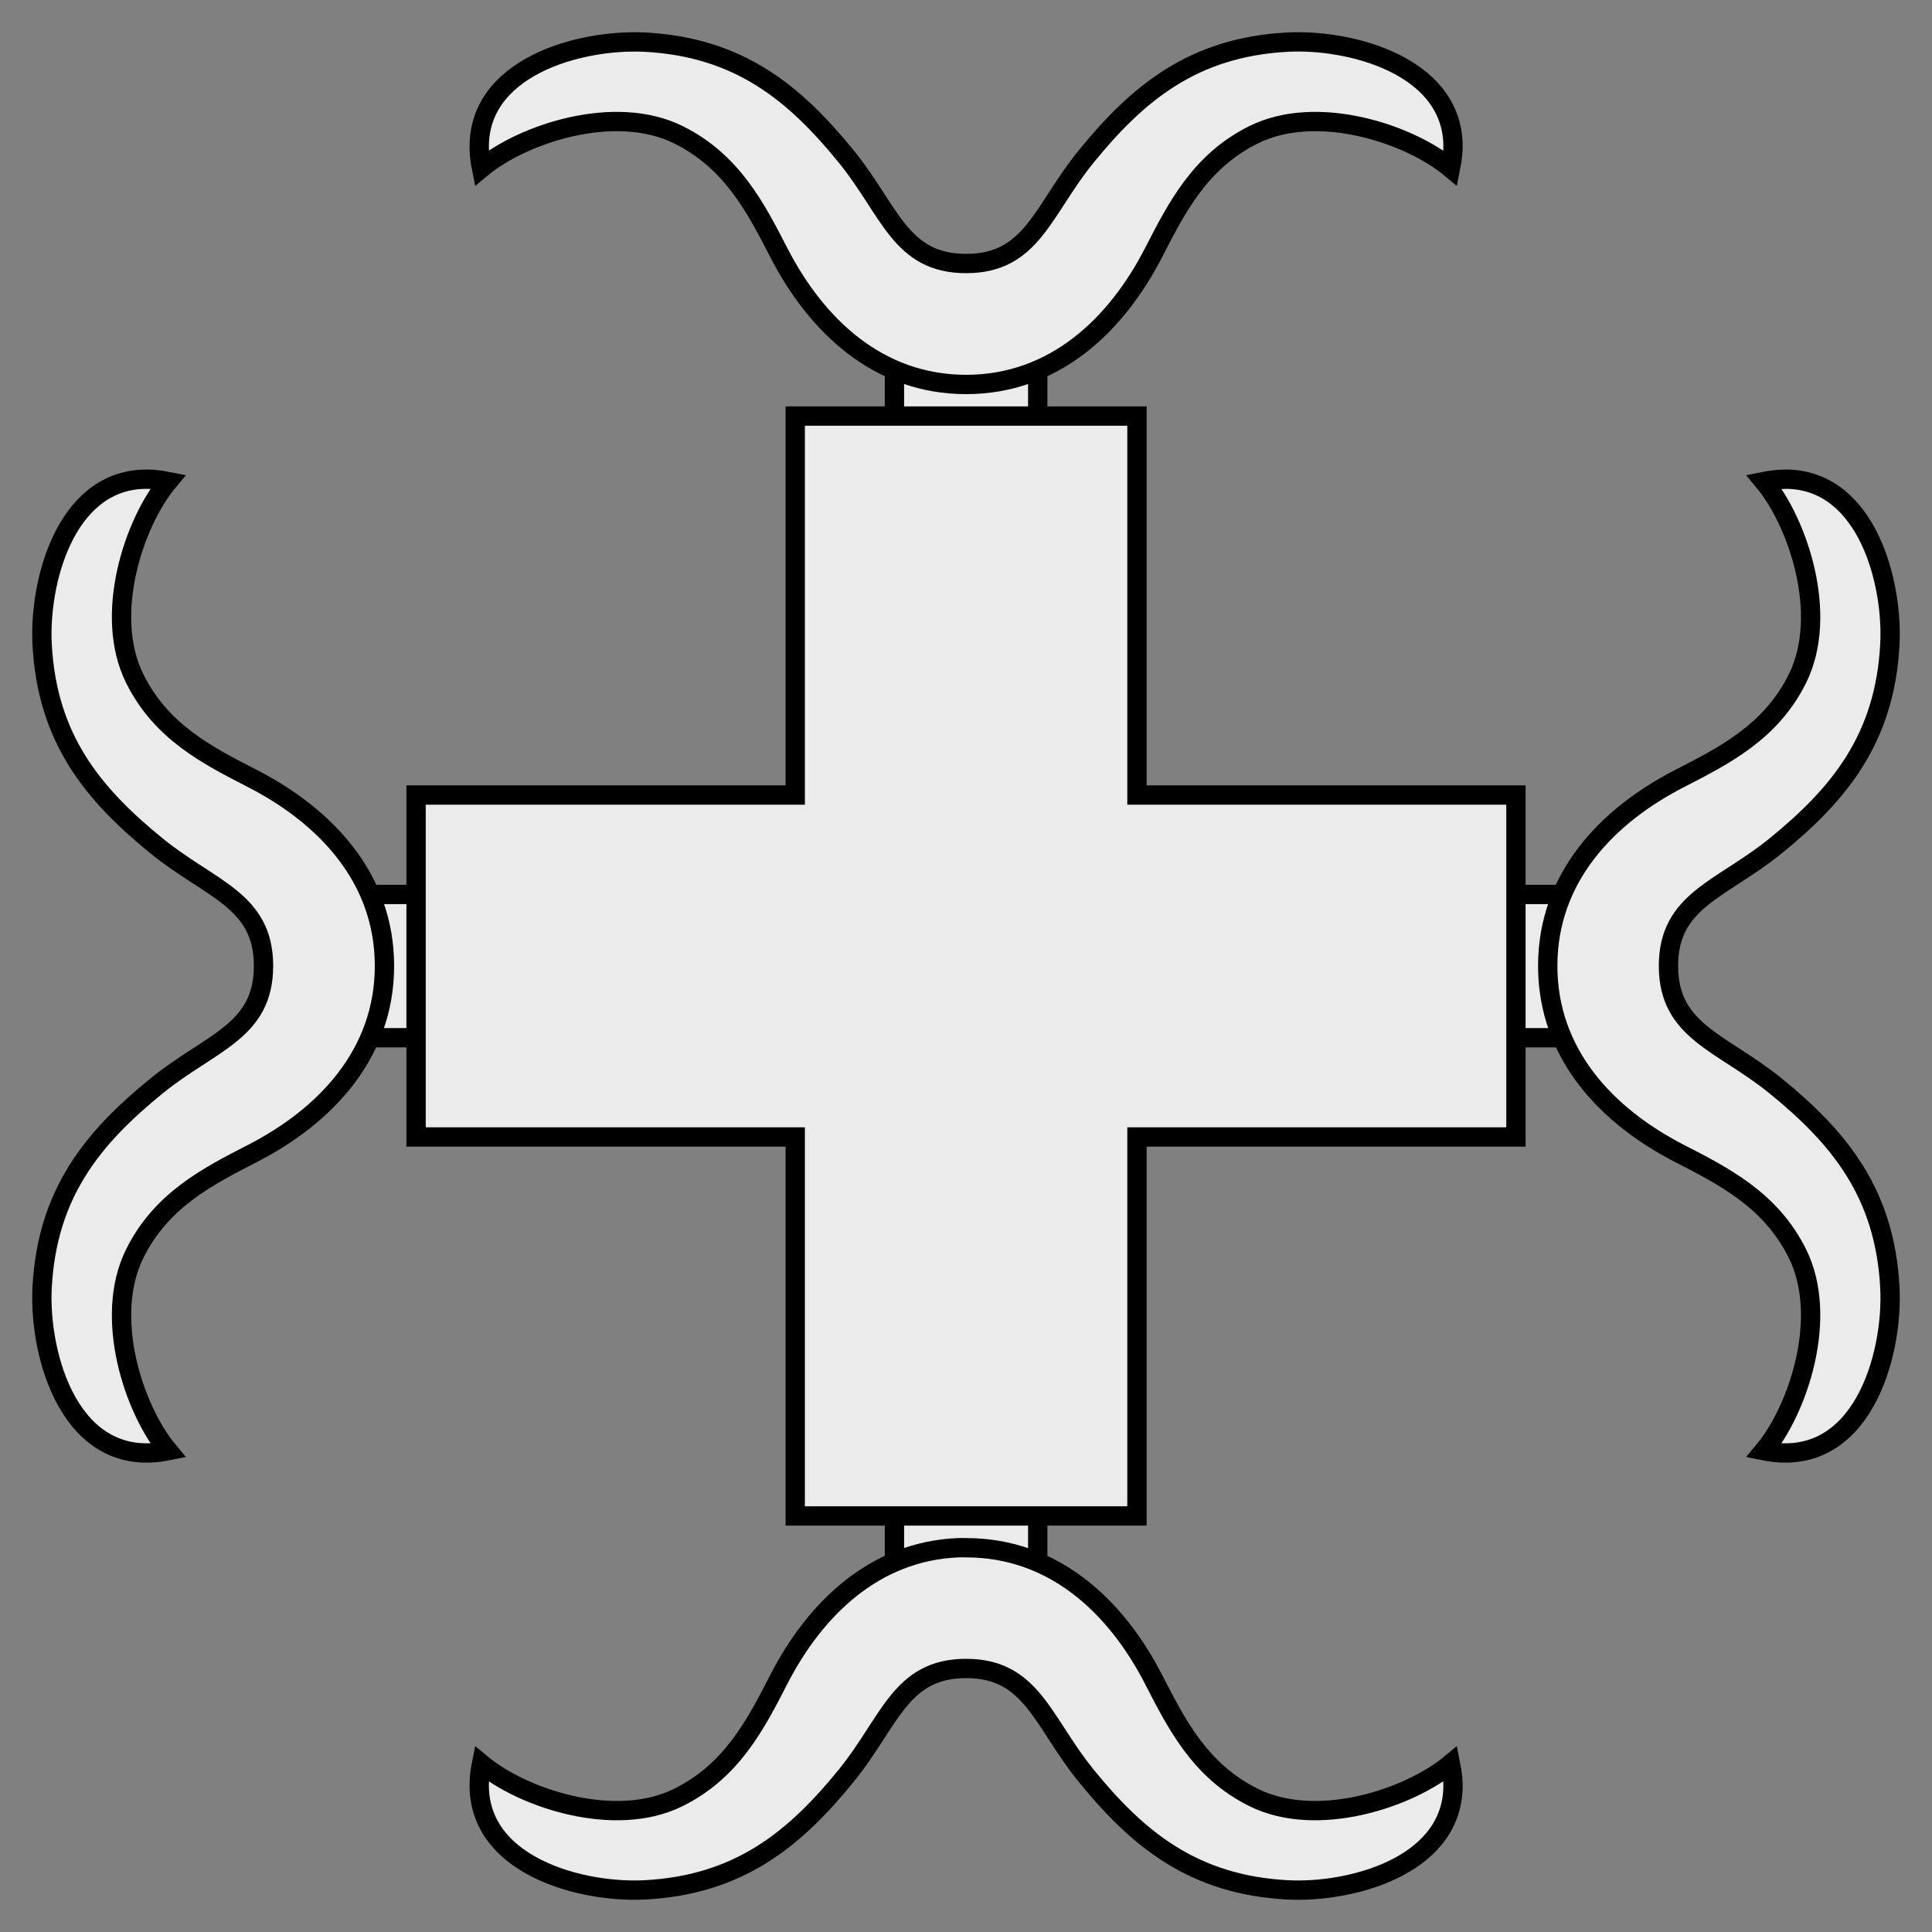 <?xml version="1.0" encoding="UTF-8" standalone="no"?>
<svg xmlns="http://www.w3.org/2000/svg" width="300" height="300">
  <rect width="100%" height="100%" fill="#808080" stroke="none"/>
  <path fill="#ebebeb" stroke="#000" stroke-width="3" d="M138.89 55.606v83.284H55.606v22.251h83.284v83.253h22.251v-83.253h83.253v-22.251h-83.253V55.606h-22.251z"/>
  <path fill="#ebebeb" stroke="#000" stroke-width="3" d="M98.076 6.511c-10.667.138-26.186 5.364-23.313 19.594 6.395-5.316 20.666-10.088 30.564-5.188 8.354 4.136 12.055 11.403 15.626 18.344 5.791 11.234 15.372 20.438 29.063 20.438 13.692 0 23.304-9.204 29.095-20.438 3.571-6.942 7.209-14.209 15.563-18.344 9.898-4.9 24.169-.129 30.564 5.188.287-1.423.432-2.753.375-4-.551-12.054-16.101-16.07-25.688-15.563-14.606.773-23.234 7.877-31.282 17.782-6.788 8.353-8.392 16.594-18.626 16.594-10.233 0-11.806-8.241-18.594-16.594-8.049-9.904-16.676-17.009-31.282-17.782-.661-.035-1.351-.041-2.063-.031zm-75.971 67.909c-12.054.551-16.07 16.07-15.563 25.657.773 14.606 7.877 23.234 17.782 31.282 8.353 6.788 16.594 8.392 16.594 18.626 0 10.233-8.241 11.838-16.594 18.626-9.904 8.049-17.009 16.676-17.782 31.282-.56 10.579 4.384 28.44 19.563 25.376-5.316-6.395-10.088-20.697-5.188-30.595 4.136-8.354 11.403-12.024 18.344-15.594 11.234-5.791 20.438-15.403 20.438-29.095 0-13.692-9.204-23.273-20.438-29.063-6.942-3.571-14.209-7.209-18.344-15.563-4.9-9.898-.129-24.2 5.188-30.595-1.423-.287-2.753-.401-4-.344zm254.852 0c-.968.023-1.995.128-3.063.344 5.316 6.395 10.119 20.697 5.219 30.595-4.136 8.354-11.434 11.992-18.376 15.563-11.234 5.791-20.407 15.372-20.407 29.063 0 13.692 9.173 23.304 20.407 29.095 6.942 3.571 14.24 7.241 18.376 15.594 4.9 9.898.098 24.2-5.219 30.595 15.179 3.065 20.123-14.797 19.563-25.376-.773-14.606-7.846-23.234-17.751-31.282-8.353-6.788-16.626-8.392-16.626-18.626 0-10.233 8.272-11.838 16.626-18.626 9.904-8.049 16.978-16.676 17.751-31.282.507-9.587-3.509-25.106-15.563-25.657-.312-.014-.615-.008-.938 0zM148.766 240.331c-13.016.549-22.204 9.524-27.813 20.407-3.571 6.942-7.272 14.24-15.626 18.376-9.898 4.9-24.169.098-30.564-5.219-3.065 15.179 14.797 20.123 25.376 19.563 14.606-.773 23.234-7.846 31.282-17.751 6.788-8.353 8.361-16.626 18.594-16.626 10.233 0 11.838 8.272 18.626 16.626 8.049 9.904 16.676 16.978 31.282 17.751 9.587.507 25.138-3.509 25.688-15.563.057-1.247-.088-2.577-.375-4-6.395 5.316-20.666 10.119-30.564 5.219-8.354-4.136-11.992-11.434-15.563-18.376-5.791-11.234-15.403-20.407-29.095-20.407-.428 0-.83-.018-1.25 0z"/>
  <path fill="#ebebeb" stroke="#000" stroke-width="3" d="M123.483 64.607v58.846H64.607v53.096h58.877v58.846h53.064v-58.846h58.846v-53.096h-58.846V64.607h-53.064z"/>
</svg>